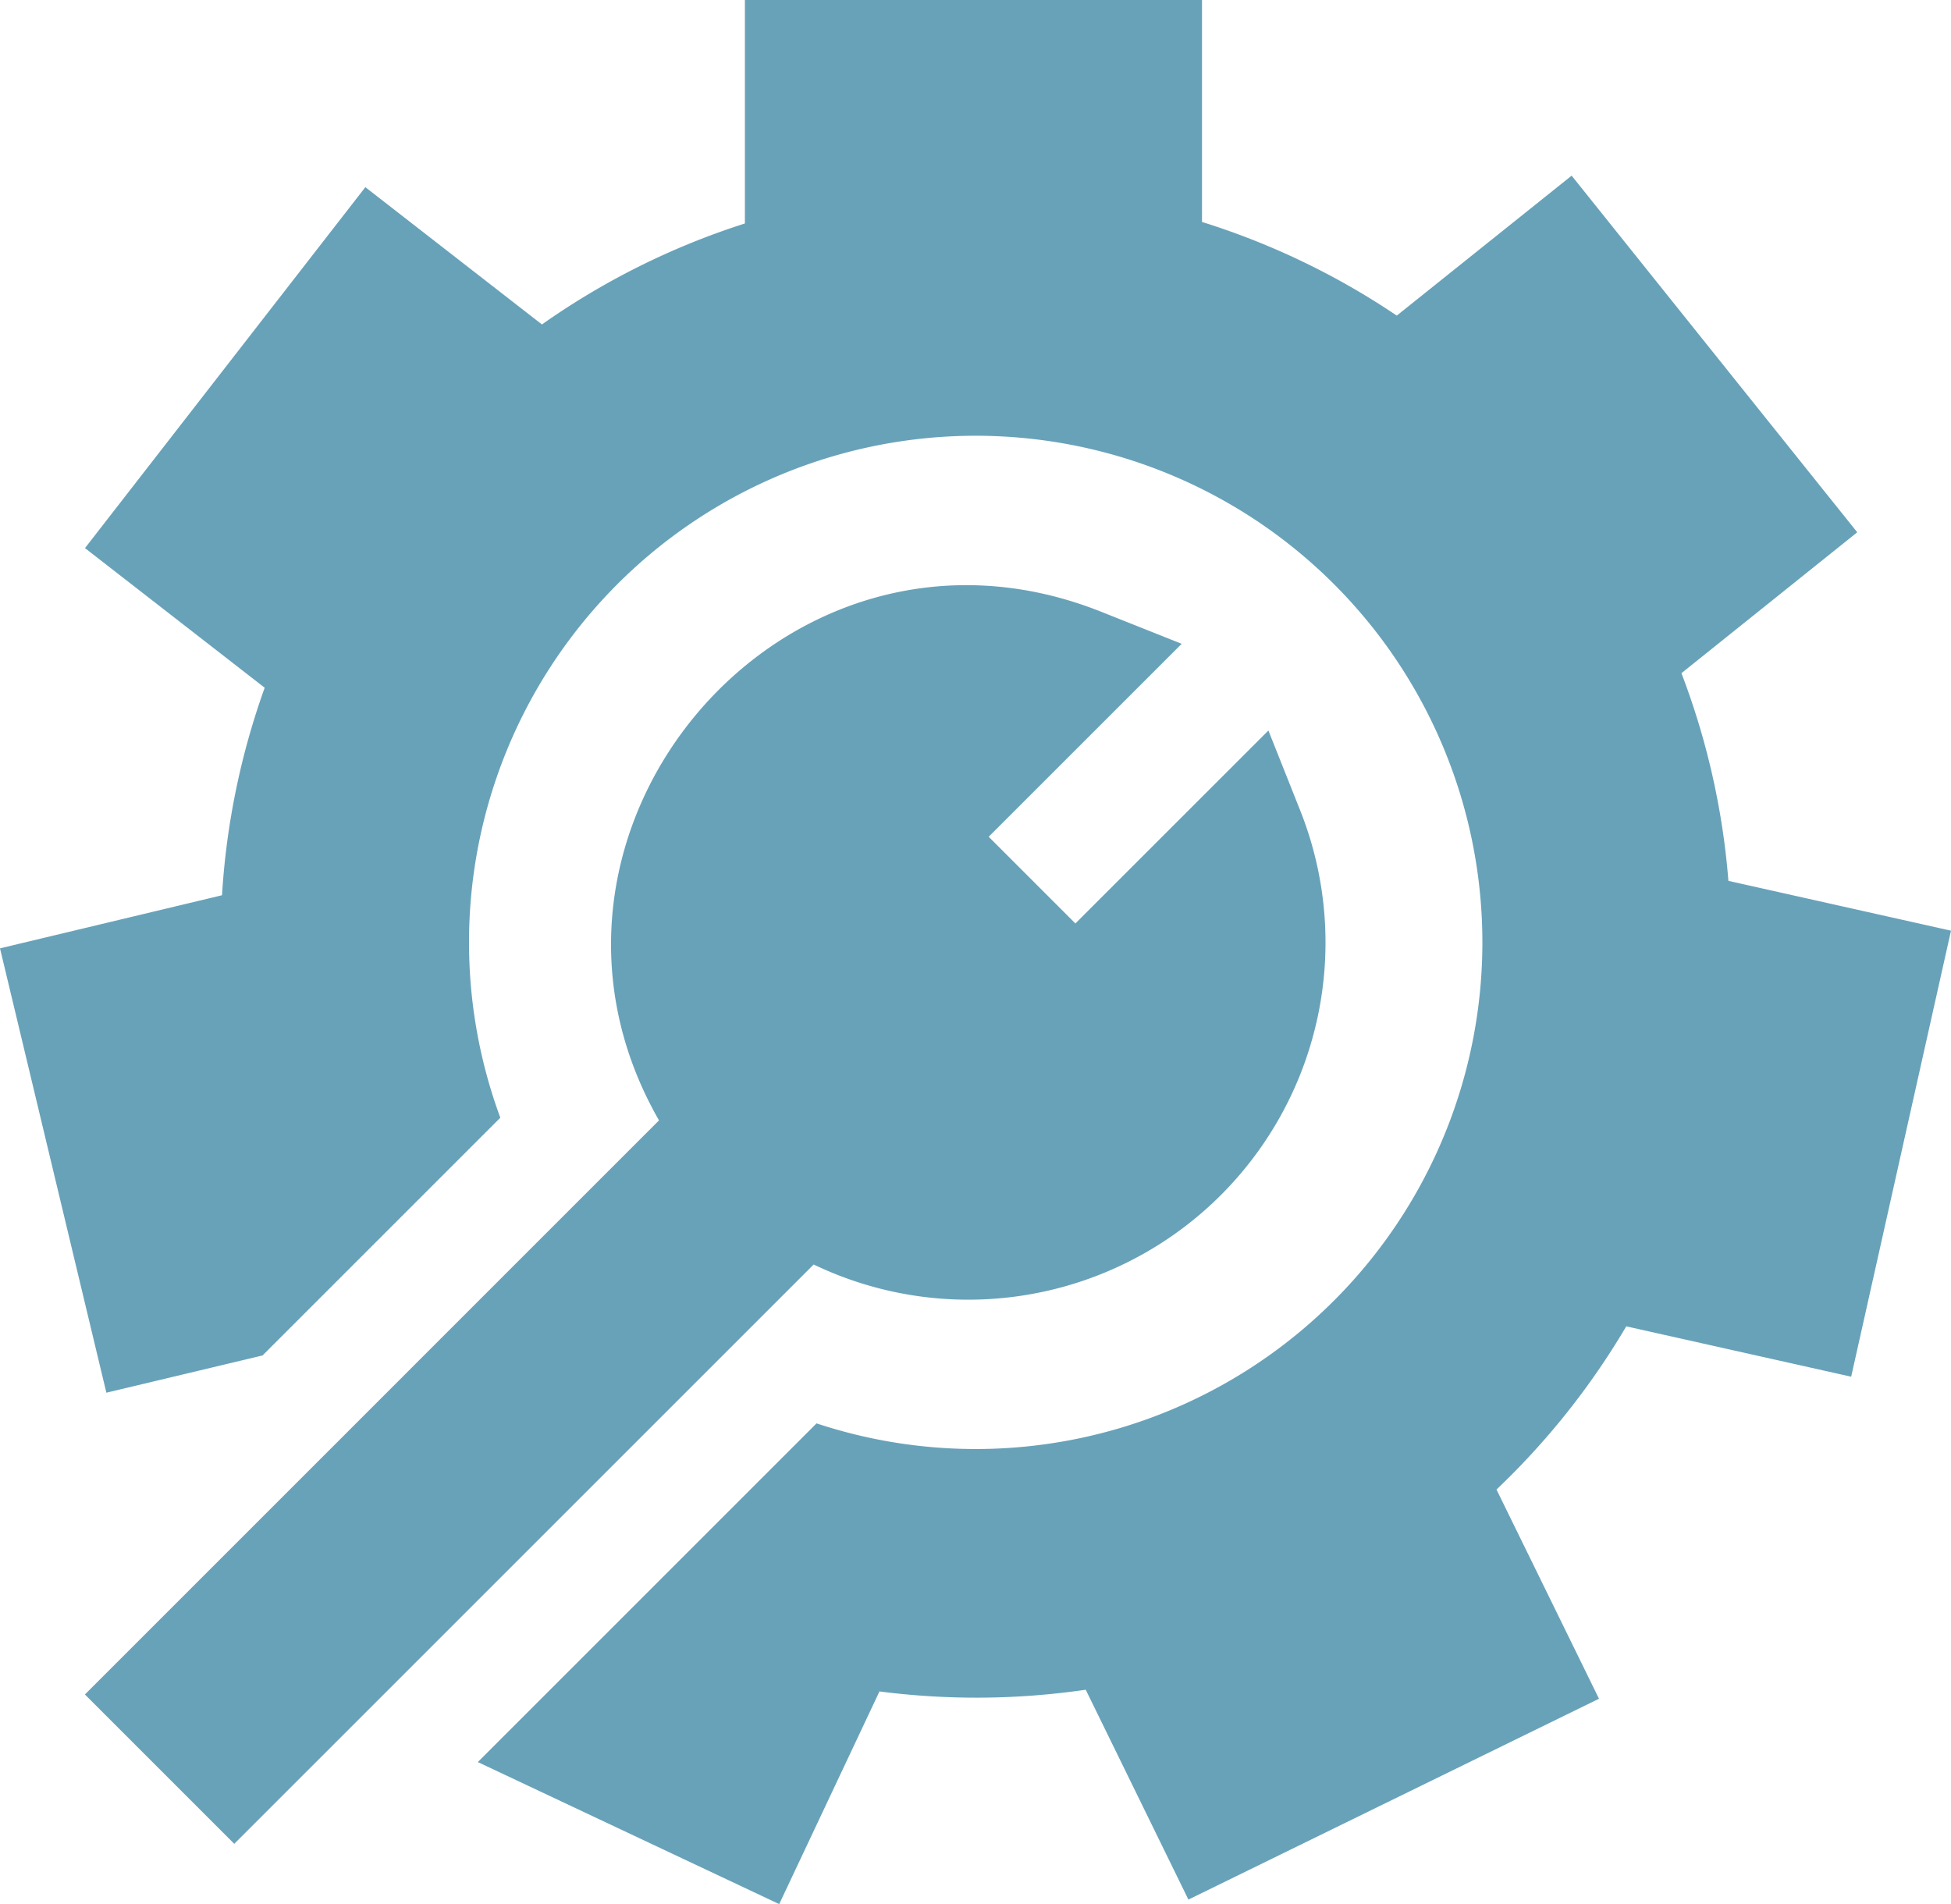 <svg xmlns="http://www.w3.org/2000/svg" width="54" height="52.707" viewBox="0 0 54 52.707">
  <g id="setting" transform="translate(0 -6.1)">
    <g id="Group_1142" data-name="Group 1142" transform="translate(0 6.097)">
      <g id="Group_1141" data-name="Group 1141">
        <path id="Path_3412" data-name="Path 3412" d="M47.839,30.483a20.667,20.667,0,0,0-1.3-5.749l4.866-3.9L43.5,10.962l-4.84,3.874a20.655,20.655,0,0,0-5.391-2.592V6.1H20.617v6.186A20.635,20.635,0,0,0,15,15.081l-4.888-3.8-7.76,9.991,4.974,3.865a20.7,20.7,0,0,0-1.181,5.744L0,32.351l2.944,12.3L7.267,43.62l6.581-6.581A14.024,14.024,0,1,1,22.6,45.5l-9.375,9.375,8.342,3.932,2.775-5.887a20.946,20.946,0,0,0,5.709-.047l2.842,5.809,11.364-5.56L41.42,47.331a20.792,20.792,0,0,0,3.592-4.517l6.225,1.394L54,31.862Z" transform="translate(0 -6.097)" fill="#68a2b9"/>
      </g>
    </g>
    <g id="Group_1144" data-name="Group 1144" transform="translate(2.352 22.302)">
      <g id="Group_1143" data-name="Group 1143">
        <path id="Path_3413" data-name="Path 3413" d="M55.944,166l-.888-2.233-5.342,5.341-2.4-2.4,5.342-5.341-2.233-.889c-8.74-3.476-16.82,6.085-12.234,14.081-11.8,11.8-1.715,1.717-15.89,15.891l4.134,4.134L42.47,178.548A9.887,9.887,0,0,0,55.944,166Z" transform="translate(-22.301 -159.748)" fill="#68a2b9"/>
      </g>
    </g>
  </g>
</svg>
